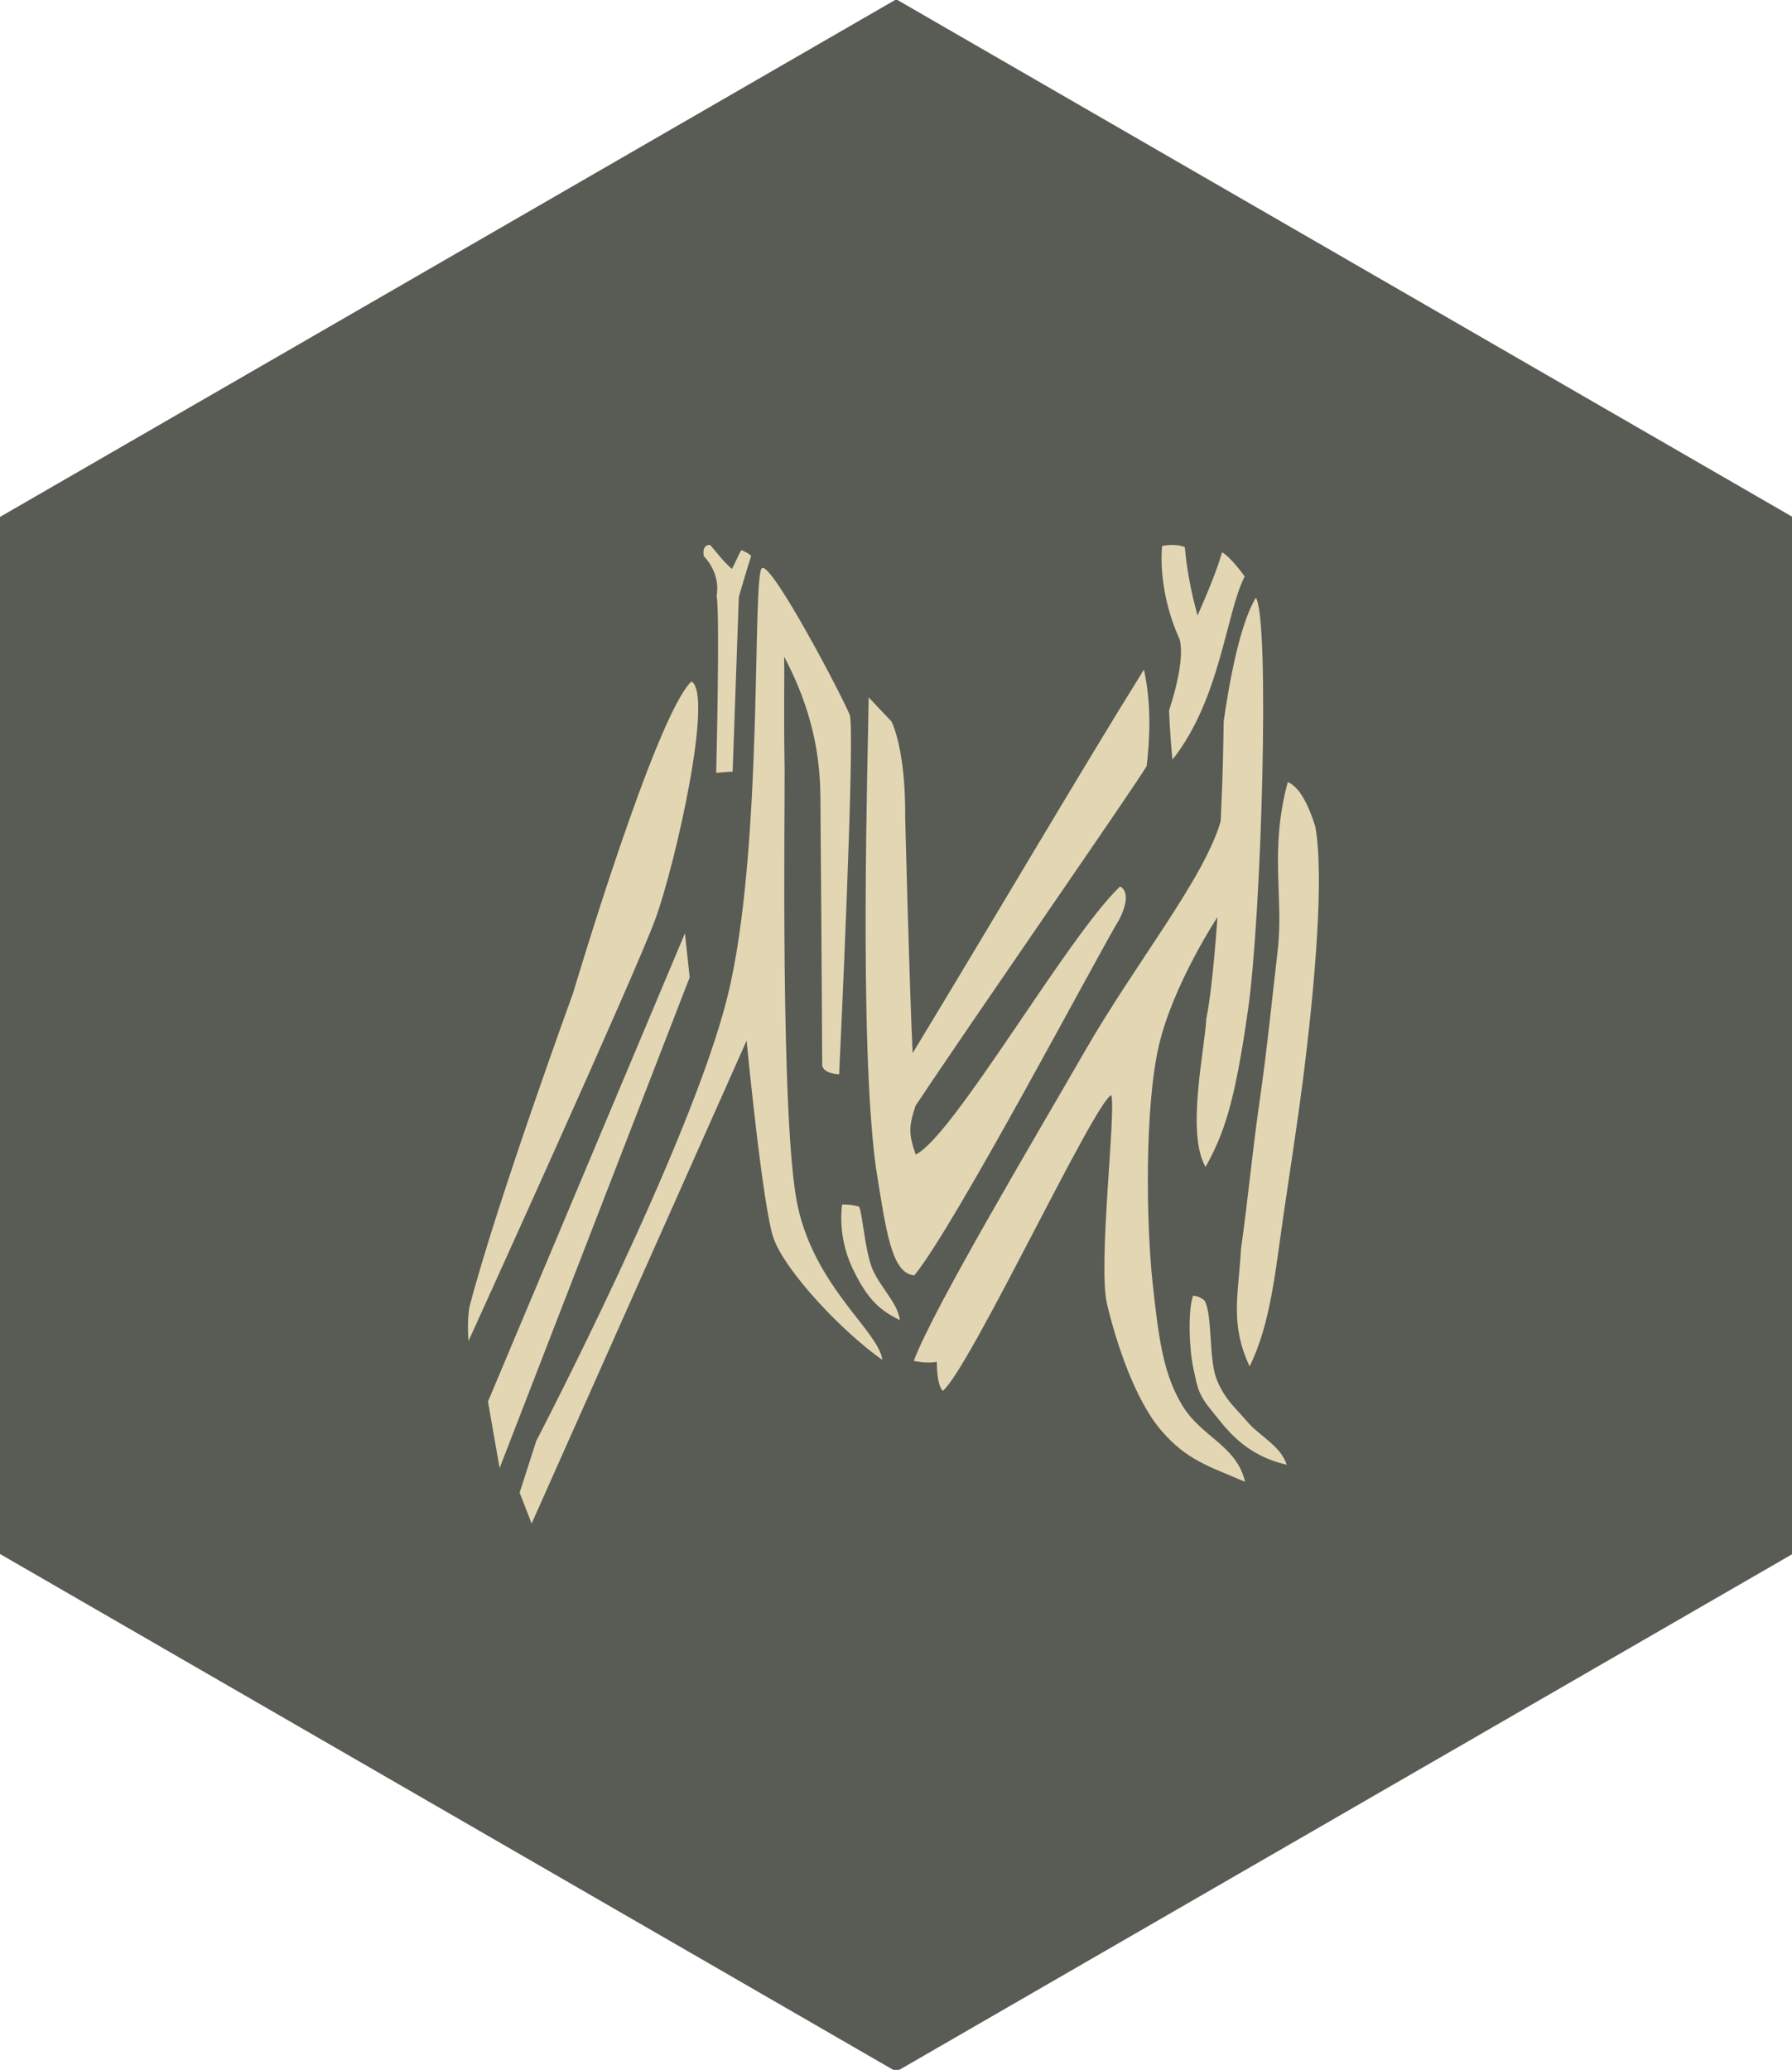 <?xml version="1.0" encoding="UTF-8" standalone="no"?>
<!-- Created with Inkscape (http://www.inkscape.org/) -->

<svg
   width="18.531mm"
   height="21.398mm"
   viewBox="0 0 18.531 21.398"
   version="1.1"
   id="svg95171"
   inkscape:version="1.1.2 (0a00cf5339, 2022-02-04)"
   sodipodi:docname="mialt-icon.svg"
   inkscape:export-filename="/home/arthur/Mialt/mialt-landing/image.png"
   inkscape:export-xdpi="85.464653"
   inkscape:export-ydpi="85.464653"
   xmlns:inkscape="http://www.inkscape.org/namespaces/inkscape"
   xmlns:sodipodi="http://sodipodi.sourceforge.net/DTD/sodipodi-0.dtd"
   xmlns="http://www.w3.org/2000/svg"
   xmlns:svg="http://www.w3.org/2000/svg">
  <sodipodi:namedview
     id="namedview95173"
     pagecolor="#ffffff"
     bordercolor="#666666"
     borderopacity="1.0"
     inkscape:pageshadow="2"
     inkscape:pageopacity="0.0"
     inkscape:pagecheckerboard="0"
     inkscape:document-units="mm"
     showgrid="false"
     fit-margin-top="0"
     fit-margin-left="0"
     fit-margin-right="0"
     fit-margin-bottom="0"
     inkscape:zoom="0.90583672"
     inkscape:cx="241.21345"
     inkscape:cy="163.93683"
     inkscape:window-width="1846"
     inkscape:window-height="1136"
     inkscape:window-x="0"
     inkscape:window-y="0"
     inkscape:window-maximized="1"
     inkscape:current-layer="layer1" />
  <defs
     id="defs95168" />
  <g
     inkscape:label="Calque 1"
     inkscape:groupmode="layer"
     id="layer1"
     transform="translate(-20.062,9.873)">
    <g
       id="g94906"
       transform="matrix(0.112,0,0,0.112,17.563,-15.813)">
      <path
         id="path57632"
         style="fill:#585c55"
         transform="matrix(0.265,0,0,0.265,63.959,77.469)"
         d="M 467.667,448.915 155.116,629.366 -157.435,448.915 V 88.012 L 155.116,-92.439 467.667,88.012 Z" />
      <g
         id="g90643"
         style="fill:#e3d6b3;fill-opacity:1"
         transform="translate(-3.477,19.5)">
        <path
           style="fill:#e3d6b3;fill-opacity:1;stroke:none;stroke-width:0.265px;stroke-linecap:butt;stroke-linejoin:miter;stroke-opacity:1"
           d="m 69.043,157.325 c 0,0 15.428,-33.919 17.27,-38.994 1.842,-5.075 5.389,-20.769 3.311,-21.893 -3.341,3.234 -10.911,28.727 -10.911,28.727 0,0 -7.111,19.522 -9.577,28.997 -0.246,1.345 -0.092,3.163 -0.092,3.163 z"
           id="path75427"
           sodipodi:nodetypes="cccccc" />
        <path
           style="fill:#e3d6b3;fill-opacity:1;stroke:none;stroke-width:0.265px;stroke-linecap:butt;stroke-linejoin:miter;stroke-opacity:1"
           d="m 71.918,169.047 17.55,-45.303 -0.438,-4.062 -18.185,43.221 z"
           id="path76695" />
        <path
           style="fill:#e3d6b3;fill-opacity:1;stroke:none;stroke-width:0.265px;stroke-linecap:butt;stroke-linejoin:miter;stroke-opacity:1"
           d="m 74.875,174.164 19.847,-44.571 c 0,0 1.493,15.492 2.499,18.261 1.134,3.119 6.394,8.652 10.035,11.206 -0.313,-2.624 -6.188,-6.666 -7.818,-14.212 -1.631,-7.546 -1.164,-37.821 -1.205,-40.322 -0.095,-5.8 -4.36e-4,-7.424 -0.042,-10.379 2.637,4.979 3.318,9.233 3.348,12.95 0.028,3.526 0.15,19.821 0.163,24.805 0.184,0.777 1.564,0.794 1.564,0.794 0,0 1.52,-31.733 0.978,-33.17 -0.542,-1.436 -7.137,-14.034 -8.091,-13.561 -0.955,0.473 0.186,25.965 -3.206,39.606 -3.392,13.642 -17.645,40.968 -17.645,40.968 l -1.533,4.774 z"
           id="path76763"
           sodipodi:nodetypes="ccsczscscczzzccc" />
        <path
           style="fill:#e3d6b3;fill-opacity:1;stroke:none;stroke-width:0.265px;stroke-linecap:butt;stroke-linejoin:miter;stroke-opacity:1"
           d="m 91.916,104.864 c 0,0 0.367,-14.692 0.038,-16.335 0.39,-2.166 -1.182,-3.655 -1.182,-3.655 0,0 -0.231,-1.106 0.596,-1.033 0.734,0.86 1.112,1.41 1.994,2.211 0.252,-0.386 0.662,-1.476 0.89,-1.737 0.462,0.21 0.665,0.288 0.899,0.549 -0.227,0.593 -1.146,3.773 -1.146,3.773 l -0.57,16.118 z"
           id="path76831"
           sodipodi:nodetypes="cccccccccc" />
        <path
           style="fill:#e3d6b3;fill-opacity:1;stroke:none;stroke-width:0.265px;stroke-linecap:butt;stroke-linejoin:miter;stroke-opacity:1"
           d="m 105.108,144.918 c 0.302,0.565 0.515,3.769 1.149,5.532 0.634,1.763 2.456,3.33 2.61,4.944 -1.731,-0.886 -2.923,-1.746 -4.373,-4.81 -1.45,-3.064 -0.946,-5.873 -0.946,-5.873 0,0 0.934,-0.02 1.559,0.208 z"
           id="path79083"
           sodipodi:nodetypes="czczcc" />
        <path
           style="fill:#e3d6b3;fill-opacity:1;stroke:none;stroke-width:0.265px;stroke-linecap:butt;stroke-linejoin:miter;stroke-opacity:1"
           d="m 108.118,100.151 c 1.387,3.174 1.244,8.722 1.244,8.722 0,0 0.399,15.953 0.692,21.873 8.293,-13.685 15.309,-25.682 21.356,-35.406 0.692,3.19 0.552,6.299 0.251,8.909 -1.253,2.106 -16.454,23.98 -21.344,31.364 -0.636,1.927 -0.632,2.583 0.015,4.492 3.498,-1.684 13.951,-20.043 18.865,-24.737 0,0 1.261,0.403 -0.067,3.04 -1.994,3.271 -15.207,28.357 -18.921,32.847 -2.11,-0.148 -2.616,-4.126 -3.558,-10.023 -1.57,-11.639 -0.708,-38.125 -0.658,-43.326 z"
           id="path79151"
           sodipodi:nodetypes="ccccccccccccc" />
        <path
           style="fill:#e3d6b3;fill-opacity:1;stroke:none;stroke-width:0.265px;stroke-linecap:butt;stroke-linejoin:miter;stroke-opacity:1"
           d="m 133.102,83.908 c -0.17,1.219 -0.133,4.831 1.568,8.554 0,0 0.738,1.502 -0.942,6.657 0.067,1.691 0.213,3.531 0.313,4.536 4.451,-5.613 4.957,-13.624 6.67,-16.904 0,0 -1.195,-1.714 -2.087,-2.243 -0.485,1.695 -1.316,3.673 -2.262,5.842 -0.615,-2.192 -1.017,-4.401 -1.176,-6.309 -0.646,-0.262 -1.289,-0.229 -2.085,-0.131 z"
           id="path84163"
           sodipodi:nodetypes="ccccccccc" />
        <path
           style="fill:#e3d6b3;fill-opacity:1;stroke:none;stroke-width:0.265px;stroke-linecap:butt;stroke-linejoin:miter;stroke-opacity:1"
           d="m 112.829,161.926 c -0.5,-0.601 -0.528,-1.927 -0.545,-2.689 -0.766,0.131 -1.387,0.051 -2.128,-0.08 1.791,-4.808 11.074,-20.39 15.81,-28.616 4.736,-8.226 10.959,-15.838 12.529,-21.195 0.237,-5.257 0.212,-5.716 0.277,-9.229 0.497,-3.469 1.468,-8.931 2.968,-11.411 1.312,1.924 0.531,29.231 -0.714,37.988 -1.244,8.757 -2.235,11.493 -3.927,14.555 -1.828,-3.134 -0.034,-11.047 0.063,-13.668 0.616,-2.911 1.03,-9.386 1.03,-9.386 0,0 -4.101,6.216 -5.409,11.876 -1.308,5.66 -1.173,16.233 -0.582,21.797 0.591,5.564 1.055,8.591 2.777,11.437 1.722,2.846 5.007,3.677 5.768,7.008 -3.309,-1.433 -5.398,-1.979 -7.781,-4.789 -2.383,-2.81 -4.102,-7.99 -4.963,-11.617 -0.861,-3.627 0.855,-17.784 0.389,-19.288 -1.614,0.749 -13.089,25.292 -15.561,27.307 z"
           id="path85187"
           sodipodi:nodetypes="ccccccczccczzzczzccc" />
        <path
           style="fill:#e3d6b3;fill-opacity:1;stroke:none;stroke-width:0.265px;stroke-linecap:butt;stroke-linejoin:miter;stroke-opacity:1"
           d="m 144.692,105.723 c 1.194,0.495 2.029,2.449 2.545,4.132 0.831,4.678 -0.065,14.846 -1.145,23.344 -0.485,3.814 -1.151,8.09 -1.768,12.289 -0.758,5.157 -1.19,10.201 -3.159,14.166 -1.812,-3.9 -1.055,-6.412 -0.789,-10.866 0.604,-4.228 1.022,-8.812 1.713,-13.608 0.691,-4.796 1.111,-9.083 1.674,-13.952 0.564,-4.868 -0.784,-9.175 0.928,-15.506 z"
           id="path88347"
           sodipodi:nodetypes="ccsscczzc" />
        <path
           style="fill:#e3d6b3;fill-opacity:1;stroke:none;stroke-width:0.265px;stroke-linecap:butt;stroke-linejoin:miter;stroke-opacity:1"
           d="m 137.018,153.594 c 0.736,1.329 0.352,5.432 1.125,7.309 0.773,1.877 1.749,2.607 2.815,3.872 1.066,1.265 3.1,2.231 3.632,3.963 -3.964,-0.925 -5.566,-3.336 -6.89,-4.943 -1.324,-1.607 -1.336,-2.181 -1.722,-3.93 -0.386,-1.749 -0.53,-5.316 -0.033,-6.731 0.584,0.003 1.073,0.46 1.073,0.46 z"
           id="path89208"
           sodipodi:nodetypes="czzczzcc" />
      </g>
    </g>
  </g>
</svg>
